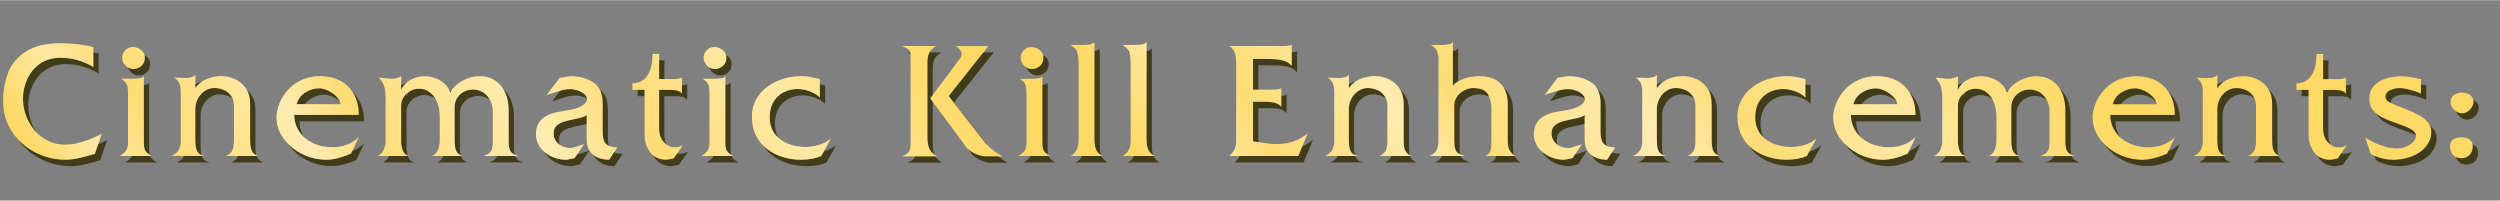 <svg xmlns="http://www.w3.org/2000/svg" width="274px" height="22px" viewBox="0 -9 861.08 69.02"><rect x="0" y="-9" width="861.08" height="69.02" fill="#808080" stroke="none"/><defs><clipPath id="A"><path d="M35.06 37.04l-2.39 6.9-3.07.86-2.34.58c-.82.19-1.63.33-2.43.43s-1.55.15-2.25.15c-3.62 0-7.09-.83-10.4-2.5s-5.98-4.04-8.03-7.12-3.07-6.61-3.07-10.58c0-3.61.59-6.91 1.77-9.89s3.26-5.41 6.23-7.26 6.96-2.78 11.96-2.78c1.76 0 3.65.12 5.66.35 2.01.24 3.83.56 5.46.99v6.87a21.58 21.58 0 0 0-11.4-3.2c-2.67 0-4.97.67-6.91 2s-3.41 3.09-4.42 5.28-1.51 4.47-1.51 6.85c0 1.9.33 3.78.99 5.65a16.79 16.79 0 0 0 2.92 5.13c1.28 1.55 2.83 2.78 4.63 3.67 1.8.9 3.79 1.35 5.95 1.35 1.46 0 2.89-.17 4.29-.52 1.4-.34 2.76-.78 4.08-1.3s2.74-1.15 4.27-1.89zm17.21 7.63h-11c1.11-.64 1.85-1.3 2.24-1.99s.58-1.54.58-2.54V22.82c0-1.11-.11-1.95-.33-2.54s-.49-1.02-.81-1.28l-1.13-.93h3.24c1.29 0 2.31-.05 3.06-.16s1.23-.35 1.43-.72v22.96c0 1.17.16 2.06.49 2.66s1.07 1.22 2.23 1.88zM49.9 10.79c0 1.23-.41 2.19-1.22 2.88a4.14 4.14 0 0 1-2.8 1.04c-.94 0-1.8-.39-2.6-1.16-.79-.77-1.19-1.69-1.19-2.77 0-.99.37-1.85 1.1-2.57.74-.72 1.58-1.08 2.53-1.08 1.04 0 1.99.34 2.86 1.02s1.31 1.56 1.31 2.63zm38.86 33.88H77.84c1.01-.45 1.72-1.05 2.13-1.79s.62-1.96.62-3.68V27.29c0-1.24-.32-2.33-.96-3.27s-1.48-1.64-2.53-2.09a8.38 8.38 0 0 0-3.34-.68c-1.07 0-2.11.31-3.11.93s-1.81 1.5-2.44 2.64-.94 2.44-.94 3.9v10.57c0 1.23.11 2.21.33 2.95s.57 1.29 1.04 1.66c.48.37 1.12.62 1.93.76h-11.5c2.13-.89 3.2-2.56 3.2-5.01V22.81c0-1.51-.18-2.62-.54-3.32s-.94-1.3-1.72-1.79a67.57 67.57 0 0 1 2.22.05l1.69.05c1.63 0 2.75-.36 3.36-1.08v4.63c.52-.86 1.26-1.61 2.21-2.25.96-.65 2.01-1.13 3.16-1.45s2.37-.48 3.66-.48c1.64 0 3.23.36 4.74 1.07 1.52.71 2.75 1.78 3.69 3.21s1.41 3.18 1.41 5.26v12.48c0 1.16.08 2.06.23 2.72.15.65.42 1.2.79 1.65.38.44.91.81 1.6 1.1zm34.81-6.44l-2.65 5.61a30.79 30.79 0 0 1-4.3 1.51c-1.49.4-2.87.6-4.14.6-2.25 0-4.4-.37-6.44-1.11s-3.89-1.8-5.56-3.17c-1.66-1.38-2.95-2.95-3.87-4.72s-1.37-3.63-1.37-5.58c0-1.48.33-3.05.98-4.71s1.61-3.21 2.87-4.64 2.84-2.6 4.74-3.5 4.07-1.35 6.53-1.35 4.73.52 6.73 1.54c2 1.03 3.58 2.56 4.74 4.6 1.16 2.03 1.74 4.43 1.74 7.2h-22.23c0 2.09.56 3.98 1.69 5.68 1.12 1.7 2.69 3.04 4.69 4.01 2 .98 4.27 1.46 6.81 1.46 3.56 0 6.57-1.15 9.04-3.45zm-6.29-11.4c0-.76-.4-1.57-1.2-2.44s-1.78-1.59-2.96-2.16c-1.17-.57-2.25-.86-3.22-.86-1.68 0-3.27.48-4.78 1.45s-2.49 2.3-2.95 4.02h15.1zm61.19 17.85h-11.91c.87-.27 1.54-.62 2.01-1.04a3.08 3.08 0 0 0 .94-1.55c.16-.6.24-1.41.24-2.41V28.77c-.15-1.54-.57-2.84-1.25-3.9s-1.51-1.84-2.49-2.34a6.81 6.81 0 0 0-3.13-.75 6.72 6.72 0 0 0-2.87.65c-.92.44-1.7 1.08-2.32 1.92-.62.85-.99 1.84-1.11 2.98v11.89c0 1.59.17 2.8.52 3.61.34.81 1.04 1.43 2.08 1.85h-10.45c.47-.13.91-.42 1.33-.85.42-.44.76-1.06 1.02-1.86s.39-1.72.39-2.74v-7.82c0-1.71-.2-3.19-.6-4.44s-.95-2.28-1.63-3.09c-.69-.81-1.45-1.41-2.29-1.8a6.19 6.19 0 0 0-2.64-.58 6.17 6.17 0 0 0-2.96.75 6.29 6.29 0 0 0-2.29 2.09c-.59.89-.88 1.89-.88 2.99v12.35a8.25 8.25 0 0 0 .64 3.24c.43 1.02 1.16 1.61 2.2 1.76H130c.84-.34 1.52-.98 2.04-1.93a6.32 6.32 0 0 0 .78-3.08V25.1c0-1.93-.16-3.4-.47-4.42s-.94-2-1.9-2.96c.64 0 1.46.06 2.45.18 1 .12 1.64.18 1.93.18 1.31 0 2.42-.29 3.35-.88v4.68c.64-1.45 1.71-2.59 3.23-3.43 1.52-.83 3.12-1.25 4.82-1.25 1.24 0 2.47.22 3.7.67s2.3 1.1 3.22 1.96 1.58 1.87 1.99 3.03c.47-1.03 1.24-1.98 2.3-2.84 1.07-.87 2.29-1.55 3.66-2.06 1.38-.51 2.76-.76 4.15-.76s2.6.23 3.76.69c1.17.46 2.22 1.18 3.15 2.15s1.67 2.22 2.22 3.75.82 3.34.82 5.44v10.55c0 1.49.21 2.58.64 3.26s1.3 1.23 2.61 1.65zm34.18-3l-2.84 4.28c-1.58 0-2.94-.28-4.1-.83s-2.05-1.34-2.68-2.35-.94-2.2-.94-3.56v-8.66c-.57.45-1.42.8-2.55 1.04l-4.03.89c-1.55.35-2.74.86-3.57 1.52s-1.25 1.64-1.25 2.93c0 1.39.56 2.57 1.69 3.54 1.12.97 2.51 1.45 4.15 1.45.32 0 .73-.07 1.22-.2.5-.13 1.07-.32 1.72-.55l1.69-.58-3.25 4.81c-.3.03-.79.13-1.46.3s-1.17.25-1.49.25c-1.43 0-2.78-.24-4.06-.71s-2.4-1.12-3.35-1.95-1.69-1.76-2.19-2.79-.76-2.07-.76-3.11c0-1.71.34-3.1 1.02-4.15.68-1.06 1.59-1.88 2.74-2.45 1.14-.58 2.23-.97 3.25-1.17s2.7-.49 5.02-.88c1.64-.32 2.98-.82 4.02-1.5 1.03-.68 1.55-1.36 1.55-2.05s-.31-1.3-.94-1.85c-.63-.54-1.41-.97-2.33-1.27s-1.72-.45-2.39-.45a11.93 11.93 0 0 0-2.78.34 34.14 34.14 0 0 0-3.01.87l-2.42.81 4.48-5.92c.3 0 .89-.09 1.75-.26.86-.18 1.59-.26 2.18-.26 2.89 0 5.41.69 7.58 2.08 2.17 1.38 3.25 3.79 3.25 7.21v9.64c0 1.26.13 2.29.4 3.1a3.22 3.22 0 0 0 1.52 1.84c.75.42 1.81.63 3.18.63zm22.58-.73l-3.2 4.56c-.29.03-.72.12-1.31.25s-.99.2-1.21.2c-1.38 0-2.56-.27-3.53-.82-.98-.54-1.76-1.27-2.36-2.19-.6-.91-1.01-1.84-1.25-2.79a11.15 11.15 0 0 1-.35-2.75V21.87h-4.18v-2.23c2.15 0 3.84-.86 5.07-2.59s1.84-4.24 1.84-7.53h2.28v8.66h4.13l1.7-.02c.4-.02.75-.06 1.08-.13a4.91 4.91 0 0 0 .94-.3v5.49c-.22-.42-.67-.75-1.35-.98s-1.47-.35-2.38-.35h-4.13v13.27c0 2.01.55 3.6 1.66 4.78 1.11 1.17 2.34 1.76 3.7 1.76.96 0 1.9-.24 2.84-.73zm17.32 3.73h-11c1.11-.64 1.85-1.3 2.24-1.99s.58-1.54.58-2.54V22.83c0-1.11-.11-1.95-.33-2.54s-.49-1.02-.81-1.28l-1.13-.93h3.24c1.29 0 2.31-.05 3.06-.16s1.23-.35 1.43-.72v22.96c0 1.17.16 2.06.49 2.66s1.07 1.22 2.23 1.88zm-2.37-33.88c0 1.23-.41 2.19-1.22 2.88a4.14 4.14 0 0 1-2.8 1.04c-.94 0-1.8-.39-2.6-1.16-.79-.77-1.19-1.69-1.19-2.77 0-.99.37-1.85 1.1-2.57.74-.72 1.58-1.08 2.53-1.08 1.04 0 1.99.34 2.86 1.02s1.31 1.56 1.31 2.63zm35.99 27.89l-3.3 5.99c-1.96.86-4.3 1.28-7.02 1.28a21.29 21.29 0 0 1-6.08-.88c-1.99-.59-3.8-1.49-5.44-2.71s-2.94-2.77-3.9-4.66-1.45-4.09-1.45-6.61c0-2.2.49-4.17 1.47-5.93a13.47 13.47 0 0 1 3.93-4.4c1.64-1.18 3.46-2.08 5.47-2.68a21.57 21.57 0 0 1 6.19-.91c.97 0 1.93.08 2.88.25s2.1.41 3.46.73v6.39c-.55-.59-1.25-1.1-2.1-1.54a12.97 12.97 0 0 0-2.71-1.03c-.96-.25-1.93-.38-2.92-.38a10.5 10.5 0 0 0-4.62 1.07c-1.47.71-2.66 1.8-3.56 3.25-.91 1.45-1.36 3.27-1.36 5.45s.6 4.19 1.8 5.73 2.75 2.66 4.64 3.39c1.9.72 3.83 1.08 5.81 1.08 1.66 0 3.3-.26 4.92-.77s2.91-1.22 3.86-2.13zm36.59 6.09h-12.01c1.14-.5 1.91-1.02 2.3-1.54s.59-1.52.59-3V13.06l-.04-3.39c-.03-.58-.12-1-.28-1.27s-.44-.5-.84-.7a65.08 65.08 0 0 1-1.74-.91h11.55l-1.07.91c-.36.3-.67.65-.93 1.03-.26.39-.46.9-.62 1.54-.15.64-.23 1.42-.23 2.34v25.78c0 1.61.25 2.92.75 3.91.5 1 1.35 1.83 2.54 2.48zm22.58 0h-5.81c-1.38 0-2.77-.39-4.18-1.16s-2.26-1.45-2.57-2.04L320.4 24.82l10.47-14.02c.24-.4.35-.8.35-1.18 0-.54-.21-1.08-.62-1.64-.41-.55-.89-.95-1.45-1.18h11.3l-13.67 17.22 11.91 15.3c.65.91 1.61 1.88 2.86 2.93s2.51 1.89 3.79 2.53zm16.41-.1h-11c1.11-.64 1.85-1.3 2.24-1.99s.58-1.54.58-2.54V22.83c0-1.11-.11-1.95-.33-2.54s-.49-1.02-.81-1.28l-1.13-.93h3.24c1.29 0 2.31-.05 3.06-.16s1.23-.35 1.43-.72v22.96c0 1.17.16 2.06.49 2.66s1.07 1.22 2.23 1.88zm-2.37-33.88c0 1.23-.41 2.19-1.22 2.88a4.14 4.14 0 0 1-2.8 1.04c-.94 0-1.8-.39-2.6-1.16-.79-.77-1.19-1.69-1.19-2.77 0-.99.37-1.85 1.1-2.57.74-.72 1.58-1.08 2.53-1.08 1.04 0 1.99.34 2.86 1.02s1.31 1.56 1.31 2.63zm20.31 33.88h-11c1.88-.91 2.82-2.78 2.82-5.61V12.7c-.02-1.41-.13-2.5-.33-3.27s-.46-1.33-.78-1.66c-.32-.34-.89-.79-1.71-1.36h4.47c.95 0 1.73-.05 2.32-.16s1.09-.38 1.49-.82v33.25c0 .96.07 1.8.2 2.54a4.78 4.78 0 0 0 .78 1.94c.39.56.96 1.06 1.74 1.51zm17.94 0h-11c1.88-.91 2.82-2.78 2.82-5.61V12.7c-.02-1.41-.13-2.5-.33-3.27s-.46-1.33-.78-1.66c-.32-.34-.89-.79-1.71-1.36h4.47c.95 0 1.73-.05 2.32-.16s1.09-.38 1.49-.82v33.25c0 .96.07 1.8.2 2.54a4.78 4.78 0 0 0 .78 1.94c.39.56.96 1.06 1.74 1.51zm52.75-7.73l-3.2 7.73h-23.76c.89-.86 1.51-1.67 1.85-2.44s.52-1.63.52-2.57V13.18c0-1.54-.13-2.8-.38-3.78-.25-.97-.91-1.85-1.99-2.62h18.75c1.21 0 2.12-.13 2.74-.38v7.22c-.77-.94-1.83-1.57-3.17-1.89s-3.09-.48-5.24-.48h-4.91v10.57h5.46c1.19 0 2.1-.03 2.73-.09s1.15-.19 1.55-.39v6.44c-.77-1.19-2.63-1.79-5.56-1.79h-4.18v13.64l2.79.42c1.04.16 1.97.29 2.78.38a23.88 23.88 0 0 0 2.63.14c4.09 0 7.62-1.22 10.57-3.65zm35.67 7.73h-10.92c1.01-.45 1.72-1.05 2.13-1.79s.62-1.96.62-3.68V27.3c0-1.24-.32-2.33-.96-3.27s-1.48-1.64-2.53-2.09a8.37 8.37 0 0 0-3.33-.68c-1.07 0-2.11.31-3.11.93s-1.81 1.5-2.44 2.64-.94 2.44-.94 3.9V39.3c0 1.23.11 2.21.33 2.95s.57 1.29 1.04 1.66c.48.37 1.12.62 1.93.76h-11.5c2.13-.89 3.2-2.56 3.2-5.01V22.82c0-1.51-.18-2.62-.54-3.32s-.94-1.3-1.72-1.79a67.57 67.57 0 0 1 2.22.05l1.69.05c1.63 0 2.75-.36 3.36-1.08v4.63c.52-.86 1.26-1.61 2.21-2.25.96-.65 2.01-1.13 3.16-1.45s2.37-.48 3.66-.48c1.64 0 3.23.36 4.75 1.07s2.75 1.78 3.69 3.21 1.41 3.18 1.41 5.26V39.2c0 1.16.08 2.06.23 2.72.15.65.42 1.2.79 1.65.38.44.91.81 1.6 1.1zm35.84 0h-10.42c.99-.39 1.61-.94 1.85-1.65s.37-1.67.37-2.88V28.12c0-1.73-.4-3.3-1.21-4.72s-2.5-2.13-5.08-2.13c-.97 0-1.96.25-2.97.74s-1.85 1.2-2.52 2.13c-.67.92-1.01 1.98-1.01 3.17v11.91c0 1.38.11 2.4.34 3.07s.58 1.16 1.07 1.46 1.28.61 2.37.93H492.2c2.16-.62 3.25-2.29 3.25-5.01v-28.4c0-2.42-.91-4.04-2.72-4.86h4.13c1.9 0 3.08-.33 3.55-.98v15.1c.3-.47.76-.91 1.38-1.32s1.36-.77 2.23-1.08a16.12 16.12 0 0 1 2.69-.71c.93-.16 1.92-.24 2.96-.24 1.31 0 2.52.16 3.62.49a8.67 8.67 0 0 1 3.03 1.6c.91.74 1.64 1.74 2.18 3.01s.81 2.78.81 4.54V39.2c0 1.61.22 2.78.65 3.51s1.08 1.38 1.94 1.95zm34.48-3l-2.84 4.28c-1.58 0-2.95-.28-4.1-.83-1.16-.55-2.05-1.34-2.68-2.35s-.94-2.2-.94-3.56v-8.66c-.57.45-1.42.8-2.56 1.04l-4.03.89c-1.55.35-2.74.86-3.57 1.52s-1.25 1.64-1.25 2.93c0 1.39.56 2.57 1.69 3.54 1.12.97 2.51 1.45 4.15 1.45.32 0 .73-.07 1.22-.2.5-.13 1.07-.32 1.72-.55l1.69-.58-3.25 4.81c-.3.03-.79.13-1.46.3s-1.17.25-1.49.25c-1.43 0-2.78-.24-4.06-.71s-2.39-1.12-3.35-1.95-1.69-1.76-2.19-2.79-.76-2.07-.76-3.11c0-1.71.34-3.1 1.02-4.15.68-1.06 1.59-1.88 2.74-2.45 1.14-.58 2.23-.97 3.25-1.17s2.7-.49 5.02-.88c1.64-.32 2.98-.82 4.01-1.5s1.55-1.36 1.55-2.05-.32-1.3-.95-1.85c-.63-.54-1.41-.97-2.33-1.27s-1.72-.45-2.39-.45a11.93 11.93 0 0 0-2.78.34c-.96.23-1.97.52-3.01.87l-2.42.81 4.48-5.92c.3 0 .88-.09 1.75-.26.86-.18 1.59-.26 2.18-.26 2.89 0 5.41.69 7.58 2.08 2.17 1.38 3.25 3.79 3.25 7.21v9.64c0 1.26.13 2.29.4 3.1a3.22 3.22 0 0 0 1.52 1.84c.75.42 1.81.63 3.18.63zm35.77 3h-10.92c1.01-.45 1.72-1.05 2.13-1.79s.62-1.96.62-3.68V27.3c0-1.24-.32-2.33-.96-3.27s-1.48-1.64-2.53-2.09a8.37 8.37 0 0 0-3.33-.68c-1.07 0-2.11.31-3.11.93s-1.81 1.5-2.44 2.64-.94 2.44-.94 3.9V39.3c0 1.23.11 2.21.33 2.95s.57 1.29 1.04 1.66c.48.37 1.12.62 1.93.76h-11.5c2.13-.89 3.2-2.56 3.2-5.01V22.82c0-1.51-.18-2.62-.54-3.32s-.94-1.3-1.72-1.79a67.57 67.57 0 0 1 2.22.05l1.69.05c1.63 0 2.75-.36 3.36-1.08v4.63c.52-.86 1.26-1.61 2.21-2.25.96-.65 2.01-1.13 3.16-1.45s2.37-.48 3.66-.48c1.64 0 3.23.36 4.75 1.07s2.75 1.78 3.69 3.21 1.41 3.18 1.41 5.26V39.2c0 1.16.08 2.06.23 2.72.15.65.42 1.2.79 1.65.38.44.91.81 1.6 1.1zm33.48-5.99l-3.3 5.99c-1.96.86-4.3 1.28-7.02 1.28a21.29 21.29 0 0 1-6.08-.88c-1.99-.59-3.8-1.49-5.44-2.71s-2.94-2.77-3.9-4.66-1.45-4.09-1.45-6.61c0-2.2.49-4.17 1.47-5.93a13.47 13.47 0 0 1 3.93-4.4c1.64-1.18 3.46-2.08 5.47-2.68a21.57 21.57 0 0 1 6.19-.91c.97 0 1.93.08 2.88.25s2.1.41 3.46.73v6.39c-.55-.59-1.25-1.1-2.1-1.54a12.97 12.97 0 0 0-2.71-1.03c-.96-.25-1.93-.38-2.92-.38a10.5 10.5 0 0 0-4.62 1.07c-1.47.71-2.66 1.8-3.56 3.25-.91 1.45-1.36 3.27-1.36 5.45s.6 4.19 1.8 5.73 2.75 2.66 4.64 3.39c1.9.72 3.83 1.08 5.81 1.08 1.66 0 3.3-.26 4.92-.77s2.91-1.22 3.86-2.13zm34.13-.45l-2.65 5.61a30.79 30.79 0 0 1-4.3 1.51c-1.49.4-2.87.6-4.14.6-2.25 0-4.4-.37-6.44-1.11s-3.89-1.8-5.56-3.17c-1.66-1.38-2.95-2.95-3.87-4.72s-1.37-3.63-1.37-5.58c0-1.48.33-3.05.98-4.71.66-1.66 1.61-3.21 2.87-4.64s2.84-2.6 4.74-3.5 4.07-1.35 6.53-1.35 4.73.52 6.73 1.54c2 1.03 3.58 2.56 4.74 4.6 1.16 2.03 1.74 4.43 1.74 7.2h-22.23c0 2.09.56 3.98 1.69 5.68 1.12 1.7 2.69 3.04 4.69 4.01 2 .98 4.28 1.46 6.81 1.46 3.56 0 6.57-1.15 9.04-3.45zm-6.29-11.4c0-.76-.4-1.57-1.2-2.44s-1.78-1.59-2.96-2.16c-1.17-.57-2.25-.86-3.22-.86-1.68 0-3.27.48-4.78 1.45s-2.49 2.3-2.94 4.02h15.1zm61.19 17.85h-11.91c.87-.27 1.54-.62 2.01-1.04a3.08 3.08 0 0 0 .94-1.55c.16-.6.24-1.41.24-2.41V28.78c-.15-1.54-.57-2.84-1.25-3.9s-1.51-1.84-2.49-2.34a6.81 6.81 0 0 0-3.13-.75 6.72 6.72 0 0 0-2.87.65c-.92.44-1.69 1.08-2.32 1.92-.62.85-.99 1.84-1.11 2.98v11.89c0 1.59.17 2.8.52 3.61s1.04 1.43 2.08 1.85h-10.45c.47-.13.91-.42 1.33-.85.42-.44.76-1.06 1.02-1.86s.39-1.72.39-2.74v-7.82c0-1.71-.2-3.19-.6-4.44s-.95-2.28-1.63-3.09-1.45-1.41-2.29-1.8a6.19 6.19 0 0 0-2.64-.58 6.17 6.17 0 0 0-2.96.75c-.94.5-1.7 1.2-2.29 2.09s-.88 1.89-.88 2.99v12.35a8.25 8.25 0 0 0 .64 3.24c.43 1.02 1.16 1.61 2.2 1.76h-11.03c.84-.34 1.52-.98 2.04-1.93a6.32 6.32 0 0 0 .78-3.08V25.11c0-1.93-.16-3.4-.47-4.42s-.94-2-1.9-2.96c.64 0 1.46.06 2.45.18 1 .12 1.64.18 1.93.18 1.31 0 2.42-.29 3.35-.88v4.68c.64-1.45 1.71-2.59 3.23-3.43 1.52-.83 3.12-1.25 4.82-1.25 1.24 0 2.47.22 3.7.67s2.3 1.1 3.22 1.96 1.58 1.87 1.99 3.03c.47-1.03 1.24-1.98 2.3-2.84 1.07-.87 2.29-1.55 3.66-2.06a11.89 11.89 0 0 1 4.16-.76c1.4 0 2.6.23 3.76.69 1.17.46 2.22 1.18 3.15 2.15s1.67 2.22 2.22 3.75c.54 1.53.82 3.34.82 5.44v10.55c0 1.49.21 2.58.64 3.26s1.3 1.23 2.61 1.65zm34.43-6.44l-2.65 5.61a30.79 30.79 0 0 1-4.3 1.51c-1.49.4-2.87.6-4.14.6-2.25 0-4.4-.37-6.44-1.11s-3.89-1.8-5.56-3.17c-1.66-1.38-2.95-2.95-3.87-4.72s-1.37-3.63-1.37-5.58c0-1.48.33-3.05.98-4.71.66-1.66 1.61-3.21 2.87-4.64s2.84-2.6 4.74-3.5 4.07-1.35 6.53-1.35 4.73.52 6.73 1.54c2 1.03 3.58 2.56 4.74 4.6 1.16 2.03 1.74 4.43 1.74 7.2h-22.23c0 2.09.56 3.98 1.69 5.68 1.12 1.7 2.69 3.04 4.69 4.01 2 .98 4.28 1.46 6.81 1.46 3.56 0 6.57-1.15 9.04-3.45zm-6.29-11.4c0-.76-.4-1.57-1.2-2.44s-1.78-1.59-2.96-2.16c-1.17-.57-2.25-.86-3.22-.86-1.68 0-3.27.48-4.78 1.45s-2.49 2.3-2.94 4.02h15.1zM785.2 44.7h-10.92c1.01-.45 1.72-1.05 2.13-1.79s.62-1.96.62-3.68V27.32c0-1.24-.32-2.33-.96-3.27s-1.48-1.64-2.53-2.09a8.37 8.37 0 0 0-3.33-.68c-1.07 0-2.11.31-3.11.93s-1.81 1.5-2.44 2.64-.94 2.44-.94 3.9v10.57c0 1.23.11 2.21.33 2.95s.57 1.29 1.04 1.66c.48.37 1.12.62 1.93.76h-11.5c2.13-.89 3.2-2.56 3.2-5.01V22.84c0-1.51-.18-2.62-.54-3.32s-.94-1.3-1.72-1.79a67.57 67.57 0 0 1 2.22.05l1.69.05c1.63 0 2.75-.36 3.36-1.08v4.63c.52-.86 1.26-1.61 2.21-2.25.96-.65 2.01-1.13 3.16-1.45s2.37-.48 3.66-.48c1.64 0 3.23.36 4.75 1.07s2.75 1.78 3.69 3.21 1.41 3.18 1.41 5.26v12.48c0 1.16.08 2.06.23 2.72.15.65.42 1.2.79 1.65.38.44.91.81 1.6 1.1zm23.16-3.73l-3.2 4.56c-.29.03-.72.12-1.31.25s-.99.2-1.21.2c-1.38 0-2.56-.27-3.53-.82-.98-.54-1.76-1.27-2.36-2.19-.6-.91-1.01-1.84-1.25-2.79a11.15 11.15 0 0 1-.35-2.75V21.89h-4.18v-2.23c2.15 0 3.84-.86 5.07-2.59s1.84-4.24 1.84-7.53h2.28v8.66h4.13l1.7-.02c.4-.02.75-.06 1.08-.13a4.91 4.91 0 0 0 .94-.3v5.49c-.22-.42-.67-.75-1.35-.98s-1.47-.35-2.38-.35h-4.13v13.27c0 2.01.55 3.6 1.66 4.78 1.11 1.17 2.34 1.76 3.7 1.76.96 0 1.9-.24 2.84-.73zm29.07-4.73c0 1.51-.37 2.88-1.11 4.1-.74 1.23-1.74 2.26-3 3.1s-2.69 1.47-4.28 1.9-3.18.64-4.76.64c-.96 0-1.95-.1-2.98-.3s-1.99-.48-2.86-.83-1.5-.68-1.89-.98l-1.91-5.61c.91.65 2.01 1.28 3.32 1.89 1.31.6 2.63 1.07 3.98 1.41 1.34.34 2.58.5 3.73.5 1.58 0 3.05-.43 4.4-1.3 1.36-.86 2.04-1.89 2.04-3.08 0-.87-.56-1.62-1.67-2.24-1.12-.62-2.77-1.3-4.97-2.04-1.85-.62-3.44-1.26-4.77-1.91s-2.44-1.5-3.31-2.54-1.31-2.32-1.31-3.83c0-1.91.54-3.46 1.62-4.63s2.47-2.01 4.18-2.52 3.48-.75 5.32-.75c.55 0 1.15.03 1.8.1s1.31.16 1.99.29 1.22.23 1.62.33a30.85 30.85 0 0 0 1.26.26v5.01c-1.11-.54-2.38-.99-3.83-1.36-1.44-.37-2.69-.55-3.75-.55s-2.06.25-3.1.74c-1.04.5-1.56 1.23-1.56 2.2 0 .81.51 1.48 1.52 2.01s2.76 1.26 5.25 2.16c2.15.92 3.76 1.67 4.85 2.25s2.05 1.35 2.89 2.3 1.27 2.05 1.27 3.27zm14.27 5.21a4.25 4.25 0 0 1-.48 2 3.65 3.65 0 0 1-1.36 1.45c-.59.35-1.28.53-2.09.53-1.17 0-2.12-.37-2.83-1.1s-1.07-1.69-1.07-2.88c0-2.13 1.3-3.2 3.9-3.2s3.93 1.07 3.93 3.2zm.25-15.39c-.05.72-.27 1.39-.67 1.98a4.39 4.39 0 0 1-1.47 1.41c-.59.35-1.17.52-1.76.52-.96 0-1.86-.38-2.71-1.15s-1.27-1.69-1.27-2.77.39-1.84 1.18-2.39 1.72-.82 2.79-.82c.99 0 1.89.27 2.69.82s1.21 1.3 1.21 2.26v.13z" fill="none" stroke-width="0"/></clipPath><linearGradient id="B" x1="385.23" y1="30.15" x2="700.34" y2="30.15" gradientUnits="userSpaceOnUse"><stop offset="0" stop-color="#fff" stop-opacity="0"/><stop offset=".06" stop-color="#fff" stop-opacity="0"/><stop offset=".13" stop-color="#fff" stop-opacity=".4"/><stop offset=".19" stop-color="#fff" stop-opacity=".1"/><stop offset=".28" stop-color="#fff" stop-opacity=".3"/><stop offset=".33" stop-color="#fff" stop-opacity=".5"/><stop offset=".39" stop-color="#fff" stop-opacity=".1"/><stop offset=".47" stop-color="#fff" stop-opacity=".3"/><stop offset=".49" stop-color="#fff" stop-opacity=".33"/><stop offset=".53" stop-color="#fff" stop-opacity=".43"/><stop offset=".56" stop-color="#fff" stop-opacity=".5"/><stop offset=".59" stop-color="#fff" stop-opacity=".37"/><stop offset=".66" stop-color="#fff" stop-opacity=".1"/><stop offset=".74" stop-color="#fff" stop-opacity=".3"/><stop offset=".8" stop-color="#fff" stop-opacity=".4"/><stop offset=".94" stop-color="#fff" stop-opacity=".1"/><stop offset="1" stop-color="#fff" stop-opacity="0"/></linearGradient><linearGradient id="C" x1="5.54" y1="32.98" x2="320.65" y2="32.98" href="#B"/><path id="D" d="M237.04 43.15l-3.2 4.56c-.29.03-.72.12-1.31.25s-.99.2-1.21.2c-1.38 0-2.56-.27-3.53-.82-.98-.54-1.76-1.27-2.36-2.19-.6-.91-1.01-1.84-1.25-2.79a11.15 11.15 0 0 1-.35-2.75V24.07h-4.18v-2.23c2.15 0 3.84-.86 5.07-2.59s1.84-4.24 1.84-7.53h2.28v8.66h4.13l1.7-.02c.4-.02.75-.06 1.08-.13a4.91 4.91 0 0 0 .94-.3v5.49c-.22-.42-.67-.75-1.35-.98s-1.47-.35-2.38-.35h-4.13v13.27c0 2.01.55 3.6 1.66 4.78 1.11 1.17 2.34 1.76 3.7 1.76.96 0 1.9-.24 2.84-.73z"/><path id="E" d="M287.98 40.89l-3.3 5.99c-1.96.86-4.3 1.28-7.02 1.28a21.29 21.29 0 0 1-6.08-.88c-1.99-.59-3.8-1.49-5.44-2.71s-2.94-2.77-3.9-4.66-1.45-4.09-1.45-6.61c0-2.2.49-4.17 1.47-5.93a13.47 13.47 0 0 1 3.93-4.4c1.64-1.18 3.46-2.08 5.47-2.68a21.57 21.57 0 0 1 6.19-.91c.97 0 1.93.08 2.88.25l3.46.73v6.39c-.55-.59-1.25-1.1-2.1-1.54a12.97 12.97 0 0 0-2.71-1.03c-.96-.25-1.93-.38-2.92-.38a10.5 10.5 0 0 0-4.62 1.07c-1.47.71-2.66 1.8-3.56 3.25-.91 1.45-1.36 3.27-1.36 5.45s.6 4.19 1.8 5.73 2.75 2.66 4.64 3.39c1.9.72 3.83 1.08 5.81 1.08 1.66 0 3.3-.26 4.92-.77s2.91-1.22 3.86-2.13z"/><path id="F" d="M381.51 46.88h-11c1.88-.91 2.82-2.78 2.82-5.61V14.91c-.02-1.41-.13-2.5-.33-3.27s-.46-1.33-.78-1.66c-.32-.34-.89-.79-1.71-1.36h4.47c.95 0 1.73-.05 2.32-.16s1.09-.38 1.49-.82v33.25c0 .96.07 1.8.2 2.54a4.78 4.78 0 0 0 .78 1.94c.39.56.96 1.06 1.74 1.51z"/><path id="G" d="M487.87 46.88h-10.92c1.01-.45 1.72-1.05 2.13-1.79s.62-1.96.62-3.68V29.5c0-1.24-.32-2.33-.96-3.27s-1.48-1.64-2.53-2.09a8.37 8.37 0 0 0-3.33-.68c-1.07 0-2.11.31-3.11.93s-1.81 1.5-2.44 2.64-.94 2.44-.94 3.9V41.5c0 1.23.11 2.21.33 2.95s.57 1.29 1.04 1.66c.48.37 1.12.62 1.93.76h-11.5c2.13-.89 3.2-2.56 3.2-5.01V25.02c0-1.51-.18-2.62-.54-3.32s-.94-1.3-1.72-1.79l2.22.05 1.69.05c1.63 0 2.75-.36 3.36-1.08v4.63c.52-.86 1.26-1.61 2.21-2.25.96-.65 2.01-1.13 3.16-1.45s2.37-.48 3.66-.48c1.64 0 3.23.36 4.75 1.07s2.75 1.78 3.69 3.21 1.41 3.18 1.41 5.26V41.4c0 1.16.08 2.06.23 2.72.15.65.42 1.2.79 1.65.38.44.91.81 1.6 1.1z"/><path id="H" d="M661.57 40.44l-2.65 5.61a30.79 30.79 0 0 1-4.3 1.51c-1.49.4-2.87.6-4.14.6-2.25 0-4.4-.37-6.44-1.11s-3.89-1.8-5.56-3.17c-1.66-1.38-2.95-2.95-3.87-4.72s-1.37-3.63-1.37-5.58c0-1.48.33-3.05.98-4.71.66-1.66 1.61-3.21 2.87-4.64s2.84-2.6 4.74-3.5 4.07-1.35 6.53-1.35 4.73.52 6.73 1.54c2 1.03 3.58 2.56 4.74 4.6 1.16 2.03 1.74 4.43 1.74 7.2h-22.23c0 2.09.56 3.98 1.69 5.68 1.12 1.7 2.69 3.04 4.69 4.01 2 .98 4.28 1.46 6.81 1.46 3.56 0 6.57-1.15 9.04-3.45zm-6.29-11.4c0-.76-.4-1.57-1.2-2.44s-1.78-1.59-2.96-2.16c-1.17-.57-2.25-.86-3.22-.86-1.68 0-3.27.48-4.78 1.45s-2.49 2.3-2.94 4.02h15.1z"/></defs><g fill="#413c19"><path d="M36.87 39.25l-2.39 6.9-3.07.86-2.34.58c-.82.19-1.63.33-2.43.43s-1.55.15-2.25.15c-3.62 0-7.09-.83-10.4-2.5s-5.98-4.04-8.03-7.12-3.07-6.61-3.07-10.58c0-3.61.59-6.91 1.77-9.89s3.26-5.41 6.23-7.26 6.96-2.78 11.96-2.78c1.76 0 3.65.12 5.66.35 2.01.24 3.83.56 5.46.99v6.87a21.58 21.58 0 0 0-11.4-3.2c-2.67 0-4.97.67-6.91 2s-3.41 3.09-4.42 5.28-1.51 4.47-1.51 6.85c0 1.9.33 3.78.99 5.65a16.79 16.79 0 0 0 2.92 5.13c1.28 1.55 2.83 2.78 4.63 3.67 1.8.9 3.79 1.35 5.95 1.35 1.46 0 2.89-.17 4.29-.52 1.4-.34 2.76-.78 4.08-1.3s2.74-1.15 4.27-1.89zm17.22 7.63h-11c1.11-.64 1.85-1.3 2.24-1.99s.58-1.54.58-2.54V25.03c0-1.11-.11-1.95-.33-2.54s-.49-1.02-.81-1.28l-1.13-.93h3.24c1.29 0 2.31-.05 3.06-.16s1.23-.35 1.43-.72v22.96c0 1.17.16 2.06.49 2.66s1.07 1.22 2.23 1.88zM51.72 13c0 1.23-.41 2.19-1.22 2.88a4.14 4.14 0 0 1-2.8 1.04c-.94 0-1.8-.39-2.6-1.16-.79-.77-1.19-1.69-1.19-2.77 0-.99.37-1.85 1.1-2.57.74-.72 1.58-1.08 2.53-1.08 1.04 0 1.99.34 2.86 1.02s1.31 1.56 1.31 2.63zm38.86 33.88H79.66c1.01-.45 1.72-1.05 2.13-1.79s.62-1.96.62-3.68V29.5c0-1.24-.32-2.33-.96-3.27s-1.48-1.64-2.53-2.09a8.38 8.38 0 0 0-3.34-.68c-1.07 0-2.11.31-3.11.93s-1.81 1.5-2.44 2.64-.94 2.44-.94 3.9V41.5c0 1.23.11 2.21.33 2.95s.57 1.29 1.04 1.66c.48.37 1.12.62 1.93.76h-11.5c2.13-.89 3.2-2.56 3.2-5.01V25.02c0-1.51-.18-2.62-.54-3.32s-.94-1.3-1.72-1.79l2.22.05 1.69.05c1.63 0 2.75-.36 3.36-1.08v4.63c.52-.86 1.26-1.61 2.21-2.25.96-.65 2.01-1.13 3.16-1.45s2.37-.48 3.66-.48c1.64 0 3.23.36 4.74 1.07 1.52.71 2.75 1.78 3.69 3.21s1.41 3.18 1.41 5.26V41.4c0 1.16.08 2.06.23 2.72.15.65.42 1.2.79 1.65.38.44.91.81 1.6 1.1zm34.81-6.44l-2.65 5.61a30.79 30.79 0 0 1-4.3 1.51c-1.49.4-2.87.6-4.14.6-2.25 0-4.4-.37-6.44-1.11s-3.89-1.8-5.56-3.17c-1.66-1.38-2.95-2.95-3.87-4.72s-1.37-3.63-1.37-5.58c0-1.48.33-3.05.98-4.71s1.61-3.21 2.87-4.64 2.84-2.6 4.74-3.5 4.07-1.35 6.53-1.35 4.73.52 6.73 1.54c2 1.03 3.58 2.56 4.74 4.6 1.16 2.03 1.74 4.43 1.74 7.2h-22.23c0 2.09.56 3.98 1.69 5.68 1.12 1.7 2.69 3.04 4.69 4.01 2 .98 4.27 1.46 6.81 1.46 3.56 0 6.57-1.15 9.04-3.45zm-6.29-11.4c0-.76-.4-1.57-1.2-2.44s-1.78-1.59-2.96-2.16c-1.17-.57-2.25-.86-3.22-.86-1.68 0-3.27.48-4.78 1.45s-2.49 2.3-2.95 4.02h15.1zm61.19 17.84h-11.91c.87-.27 1.54-.62 2.01-1.04a3.08 3.08 0 0 0 .94-1.55c.16-.6.24-1.41.24-2.41V30.97c-.15-1.54-.57-2.84-1.25-3.9s-1.51-1.84-2.49-2.34a6.81 6.81 0 0 0-3.13-.75 6.72 6.72 0 0 0-2.87.65c-.92.44-1.7 1.08-2.32 1.92-.62.85-.99 1.84-1.11 2.98v11.89c0 1.59.17 2.8.52 3.61.34.81 1.04 1.43 2.08 1.85h-10.45c.47-.13.91-.42 1.33-.85.42-.44.76-1.06 1.02-1.86s.39-1.72.39-2.74v-7.82c0-1.71-.2-3.19-.6-4.44s-.95-2.28-1.63-3.09c-.69-.81-1.45-1.41-2.29-1.8a6.19 6.19 0 0 0-2.64-.58 6.17 6.17 0 0 0-2.96.75 6.29 6.29 0 0 0-2.29 2.09c-.59.89-.88 1.89-.88 2.99v12.35a8.25 8.25 0 0 0 .64 3.24c.43 1.02 1.16 1.61 2.2 1.76h-11.02c.84-.34 1.52-.98 2.04-1.93a6.32 6.32 0 0 0 .78-3.08V27.3c0-1.93-.16-3.4-.47-4.42s-.94-2-1.9-2.96c.64 0 1.46.06 2.45.18l1.93.18c1.31 0 2.42-.29 3.35-.88v4.68c.64-1.45 1.71-2.59 3.23-3.43 1.52-.83 3.12-1.25 4.82-1.25 1.24 0 2.47.22 3.7.67s2.3 1.1 3.22 1.96 1.58 1.87 1.99 3.03c.47-1.03 1.24-1.98 2.3-2.84 1.07-.87 2.29-1.55 3.66-2.06 1.38-.51 2.76-.76 4.15-.76s2.6.23 3.76.69c1.17.46 2.22 1.18 3.15 2.15s1.67 2.22 2.22 3.75.82 3.34.82 5.44v10.55c0 1.49.21 2.58.64 3.26s1.3 1.23 2.61 1.65zm34.18-3l-2.84 4.28c-1.58 0-2.94-.28-4.1-.83s-2.05-1.34-2.68-2.35-.94-2.2-.94-3.56v-8.66c-.57.45-1.42.8-2.55 1.04l-4.03.89c-1.55.35-2.74.86-3.57 1.52s-1.25 1.64-1.25 2.93c0 1.39.56 2.57 1.69 3.54 1.12.97 2.51 1.45 4.15 1.45.32 0 .73-.07 1.22-.2.5-.13 1.07-.32 1.72-.55l1.69-.58-3.25 4.81c-.3.03-.79.13-1.46.3s-1.17.25-1.49.25c-1.43 0-2.78-.24-4.06-.71s-2.4-1.12-3.35-1.95-1.69-1.76-2.19-2.79-.76-2.07-.76-3.11c0-1.71.34-3.1 1.02-4.15.68-1.06 1.59-1.88 2.74-2.45 1.14-.58 2.23-.97 3.25-1.17l5.02-.88c1.64-.32 2.98-.82 4.02-1.5 1.03-.68 1.55-1.36 1.55-2.05s-.31-1.3-.94-1.85c-.63-.54-1.41-.97-2.33-1.27s-1.72-.45-2.39-.45a11.93 11.93 0 0 0-2.78.34l-3.01.87-2.42.81 4.48-5.92c.3 0 .89-.09 1.75-.26.86-.18 1.59-.26 2.18-.26 2.89 0 5.41.69 7.58 2.08 2.17 1.38 3.25 3.79 3.25 7.21v9.64c0 1.26.13 2.29.4 3.1a3.22 3.22 0 0 0 1.52 1.84c.75.42 1.81.63 3.18.63z"/><use href="#D"/><path d="M254.36 46.88h-11c1.11-.64 1.85-1.3 2.24-1.99s.58-1.54.58-2.54V25.03c0-1.11-.11-1.95-.33-2.54s-.49-1.02-.81-1.28l-1.13-.93h3.24c1.29 0 2.31-.05 3.06-.16s1.23-.35 1.43-.72v22.96c0 1.17.16 2.06.49 2.66s1.07 1.22 2.23 1.88zM251.99 13c0 1.23-.41 2.19-1.22 2.88a4.14 4.14 0 0 1-2.8 1.04c-.94 0-1.8-.39-2.6-1.16-.79-.77-1.19-1.69-1.19-2.77 0-.99.37-1.85 1.1-2.57.74-.72 1.58-1.08 2.53-1.08 1.04 0 1.99.34 2.86 1.02s1.31 1.56 1.31 2.63z"/><use href="#E"/><path d="M324.58 46.98h-12.01c1.14-.5 1.91-1.02 2.3-1.54s.59-1.52.59-3V15.26l-.04-3.39c-.03-.58-.12-1-.28-1.27s-.44-.5-.84-.7l-1.74-.91h11.55l-1.07.91c-.36.3-.67.65-.93 1.03-.26.39-.46.9-.62 1.54-.15.64-.23 1.42-.23 2.34v25.78c0 1.61.25 2.92.75 3.91.5 1 1.35 1.83 2.54 2.48zm22.58 0h-5.81c-1.38 0-2.77-.39-4.18-1.16s-2.26-1.45-2.57-2.04l-12.38-16.76L332.69 13c.24-.4.35-.8.35-1.18 0-.54-.21-1.08-.62-1.64-.41-.55-.89-.95-1.45-1.18h11.3L328.6 26.22l11.91 15.3c.65.91 1.61 1.88 2.86 2.93s2.51 1.89 3.79 2.53zm16.4-.1h-11c1.11-.64 1.85-1.3 2.24-1.99s.58-1.54.58-2.54V25.03c0-1.11-.11-1.95-.33-2.54s-.49-1.02-.81-1.28l-1.13-.93h3.24c1.29 0 2.31-.05 3.06-.16s1.23-.35 1.43-.72v22.96c0 1.17.16 2.06.49 2.66s1.07 1.22 2.23 1.88zM361.19 13c0 1.23-.41 2.19-1.22 2.88a4.14 4.14 0 0 1-2.8 1.04c-.94 0-1.8-.39-2.6-1.16-.79-.77-1.19-1.69-1.19-2.77 0-.99.37-1.85 1.1-2.57.74-.72 1.58-1.08 2.53-1.08 1.04 0 1.99.34 2.86 1.02s1.31 1.56 1.31 2.63z"/><use href="#F"/><use href="#F" x="17.94"/><path d="M452.21 39.15l-3.2 7.73h-23.76c.89-.86 1.51-1.67 1.85-2.44s.52-1.63.52-2.57V15.39c0-1.54-.13-2.8-.38-3.78-.25-.97-.91-1.85-1.99-2.62H444c1.21 0 2.12-.13 2.74-.38v7.22c-.77-.94-1.83-1.57-3.17-1.89s-3.09-.48-5.24-.48h-4.91v10.57h5.46l2.73-.09c.63-.06 1.15-.19 1.55-.39v6.44c-.77-1.19-2.63-1.79-5.56-1.79h-4.18v13.64l2.79.42 2.78.38a23.88 23.88 0 0 0 2.63.14c4.09 0 7.62-1.22 10.57-3.65z"/><use href="#G"/><path d="M523.71 46.88h-10.42c.99-.39 1.61-.94 1.85-1.65s.37-1.67.37-2.88V30.32c0-1.73-.4-3.3-1.21-4.72s-2.5-2.13-5.08-2.13c-.97 0-1.96.25-2.97.74s-1.85 1.2-2.52 2.13c-.67.92-1.01 1.98-1.01 3.17v11.91c0 1.38.11 2.4.34 3.07s.58 1.16 1.07 1.46 1.28.61 2.37.93h-12.48c2.16-.62 3.25-2.29 3.25-5.01V13.48c0-2.42-.91-4.04-2.72-4.86h4.13c1.9 0 3.08-.33 3.55-.98v15.1c.3-.47.76-.91 1.38-1.32s1.36-.77 2.23-1.08a16.12 16.12 0 0 1 2.69-.71c.93-.16 1.92-.24 2.96-.24 1.31 0 2.52.16 3.62.49a8.67 8.67 0 0 1 3.03 1.6c.91.74 1.64 1.74 2.18 3.01s.81 2.78.81 4.54v12.38c0 1.61.22 2.78.65 3.51s1.08 1.38 1.94 1.95zm34.48-3l-2.84 4.28c-1.58 0-2.95-.28-4.1-.83-1.16-.55-2.05-1.34-2.68-2.35s-.94-2.2-.94-3.56v-8.66c-.57.45-1.42.8-2.56 1.04l-4.03.89c-1.55.35-2.74.86-3.57 1.52s-1.25 1.64-1.25 2.93c0 1.39.56 2.57 1.69 3.54 1.12.97 2.51 1.45 4.15 1.45.32 0 .73-.07 1.22-.2.5-.13 1.07-.32 1.72-.55l1.69-.58-3.25 4.81c-.3.03-.79.13-1.46.3s-1.17.25-1.49.25c-1.43 0-2.78-.24-4.06-.71s-2.39-1.12-3.35-1.95-1.69-1.76-2.19-2.79-.76-2.07-.76-3.11c0-1.71.34-3.1 1.02-4.15.68-1.06 1.59-1.88 2.74-2.45 1.14-.58 2.23-.97 3.25-1.17l5.02-.88c1.64-.32 2.98-.82 4.01-1.5s1.55-1.36 1.55-2.05-.32-1.3-.95-1.85c-.63-.54-1.41-.97-2.33-1.27s-1.72-.45-2.39-.45a11.93 11.93 0 0 0-2.78.34l-3.01.87-2.42.81 4.48-5.92c.3 0 .88-.09 1.75-.26.86-.18 1.59-.26 2.18-.26 2.89 0 5.41.69 7.58 2.08 2.17 1.38 3.25 3.79 3.25 7.21v9.64c0 1.26.13 2.29.4 3.1a3.22 3.22 0 0 0 1.52 1.84c.75.42 1.81.63 3.18.63z"/><use href="#G" x="106.09"/><use href="#E" x="339.46"/><use href="#H"/><path d="M716.46 46.88h-11.91c.87-.27 1.54-.62 2.01-1.04a3.08 3.08 0 0 0 .94-1.55c.16-.6.24-1.41.24-2.41V30.97c-.15-1.54-.57-2.84-1.25-3.9s-1.51-1.84-2.49-2.34a6.81 6.81 0 0 0-3.13-.75 6.72 6.72 0 0 0-2.87.65c-.92.44-1.69 1.08-2.32 1.92-.62.85-.99 1.84-1.11 2.98v11.89c0 1.59.17 2.8.52 3.61s1.04 1.43 2.08 1.85h-10.45c.47-.13.91-.42 1.33-.85.42-.44.76-1.06 1.02-1.86s.39-1.72.39-2.74v-7.82c0-1.71-.2-3.19-.6-4.44s-.95-2.28-1.63-3.09-1.45-1.41-2.29-1.8a6.19 6.19 0 0 0-2.64-.58 6.17 6.17 0 0 0-2.96.75c-.94.5-1.7 1.2-2.29 2.09s-.88 1.89-.88 2.99v12.35a8.25 8.25 0 0 0 .64 3.24c.43 1.02 1.16 1.61 2.2 1.76h-11.03c.84-.34 1.52-.98 2.04-1.93a6.32 6.32 0 0 0 .78-3.08V27.3c0-1.93-.16-3.4-.47-4.42s-.94-2-1.9-2.96c.64 0 1.46.06 2.45.18l1.93.18c1.31 0 2.42-.29 3.35-.88v4.68c.64-1.45 1.71-2.59 3.23-3.43 1.52-.83 3.12-1.25 4.82-1.25 1.24 0 2.47.22 3.7.67s2.3 1.1 3.22 1.96 1.58 1.87 1.99 3.03c.47-1.03 1.24-1.98 2.3-2.84 1.07-.87 2.29-1.55 3.66-2.06a11.89 11.89 0 0 1 4.16-.76c1.4 0 2.6.23 3.76.69 1.17.46 2.22 1.18 3.15 2.15s1.67 2.22 2.22 3.75c.54 1.53.82 3.34.82 5.44v10.55c0 1.49.21 2.58.64 3.26s1.3 1.23 2.61 1.65z"/><use href="#H" x="89.32"/><use href="#G" x="299.14"/><use href="#D" x="573.13"/><path d="M839.24 38.42c0 1.51-.37 2.88-1.11 4.1-.74 1.23-1.74 2.26-3 3.1s-2.69 1.47-4.28 1.9-3.18.64-4.76.64c-.96 0-1.95-.1-2.98-.3s-1.99-.48-2.86-.83-1.5-.68-1.89-.98l-1.91-5.61c.91.65 2.01 1.28 3.32 1.89 1.31.6 2.63 1.07 3.98 1.41 1.34.34 2.58.5 3.73.5 1.58 0 3.05-.43 4.4-1.3 1.36-.86 2.04-1.89 2.04-3.08 0-.87-.56-1.62-1.67-2.24-1.12-.62-2.77-1.3-4.97-2.04-1.85-.62-3.44-1.26-4.77-1.91s-2.44-1.5-3.31-2.54-1.31-2.32-1.31-3.83c0-1.91.54-3.46 1.62-4.63s2.47-2.01 4.18-2.52 3.48-.75 5.32-.75c.55 0 1.15.03 1.8.1l1.99.29 1.62.33 1.26.26v5.01c-1.11-.54-2.38-.99-3.83-1.36-1.44-.37-2.69-.55-3.75-.55s-2.06.25-3.1.74c-1.04.5-1.56 1.23-1.56 2.2 0 .81.51 1.48 1.52 2.01s2.76 1.26 5.25 2.16l4.85 2.25c1.09.58 2.05 1.35 2.89 2.3s1.27 2.05 1.27 3.27zm14.27 5.21a4.25 4.25 0 0 1-.48 2 3.65 3.65 0 0 1-1.36 1.45c-.59.35-1.28.53-2.09.53-1.17 0-2.12-.37-2.83-1.1s-1.07-1.69-1.07-2.88c0-2.13 1.3-3.2 3.9-3.2s3.93 1.07 3.93 3.2zm.25-15.39c-.05.72-.27 1.39-.67 1.98a4.39 4.39 0 0 1-1.47 1.41c-.59.35-1.17.52-1.76.52-.96 0-1.86-.38-2.71-1.15s-1.27-1.69-1.27-2.77.39-1.84 1.18-2.39 1.72-.82 2.79-.82c.99 0 1.89.27 2.69.82s1.21 1.3 1.21 2.26v.13z"/></g><g clip-path="url(#A)"><path d="M-65.48.28h1328.82v59.74H-65.48z" fill="#ffd966"/><path transform="matrix(.872 -.49 .49 .872 54.79 269.45)" d="M384.45-86.52h314.46v233.33H384.45z" fill="url(#B)"/><path transform="matrix(.872 -.49 .49 .872 4.72 83.99)" d="M5.45-83.68h314.46v233.33H5.45z" fill="url(#C)"/></g></svg>